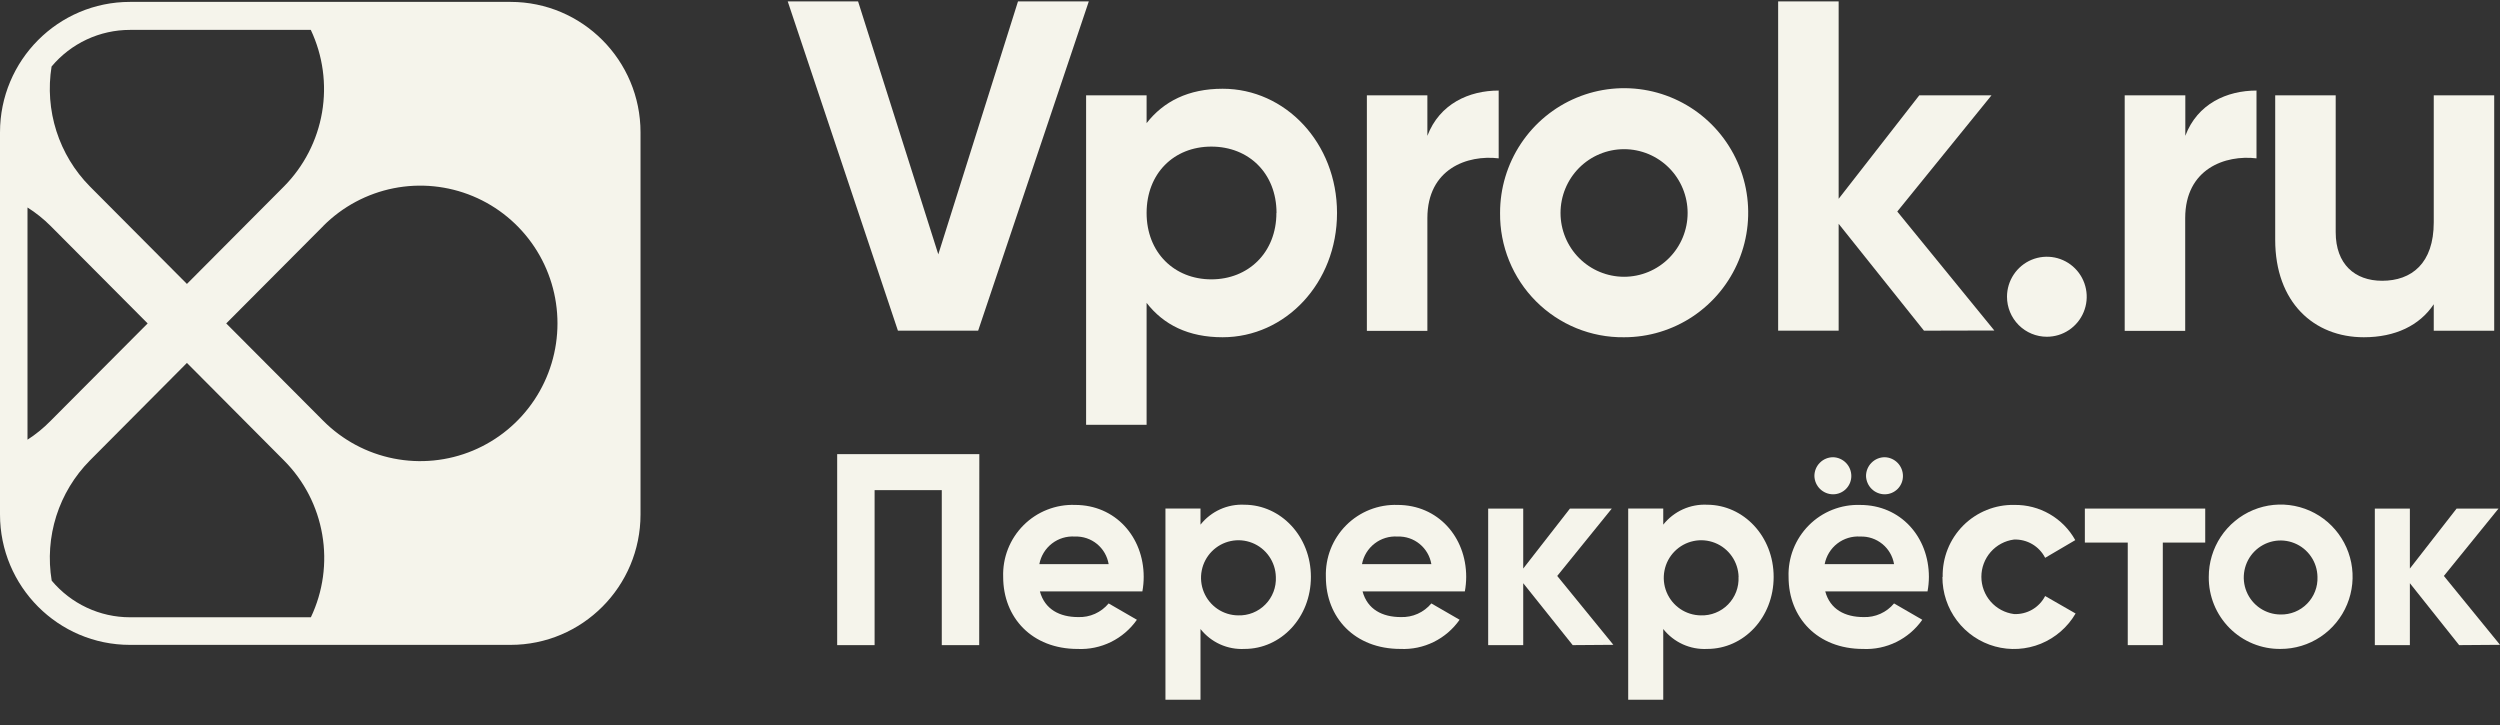 <?xml version="1.0" encoding="UTF-8"?> <svg xmlns="http://www.w3.org/2000/svg" width="100" height="29" viewBox="0 0 100 29" fill="none"><rect x="0" y="0" width="100" height="29" fill="#333333" stroke="none"/> <path d="M31.509 0.056H34.323L37.532 10.174L40.72 0.056H43.552L39.126 13.227H35.917L31.509 0.056Z" fill="#F5F4EB"></path> <path d="M53.481 8.519C53.481 11.324 51.416 13.49 48.903 13.49C47.534 13.49 46.541 12.989 45.864 12.115V16.992H43.444V3.813H45.864V4.925C46.541 4.058 47.534 3.55 48.903 3.55C51.411 3.547 53.481 5.714 53.481 8.519ZM51.061 8.519C51.061 6.936 49.954 5.864 48.454 5.864C46.955 5.864 45.864 6.936 45.864 8.519C45.864 10.102 46.972 11.174 48.454 11.174C49.936 11.174 51.056 10.099 51.056 8.519H51.061Z" fill="#F5F4EB"></path> <path d="M59.947 3.622V6.334C58.699 6.184 57.095 6.748 57.095 8.726V13.235H54.675V3.812H57.095V5.433C57.584 4.148 58.767 3.622 59.947 3.622Z" fill="#F5F4EB"></path> <path d="M60.003 8.519C60.001 7.533 60.291 6.568 60.835 5.748C61.38 4.927 62.154 4.287 63.061 3.909C63.968 3.53 64.967 3.431 65.93 3.622C66.894 3.814 67.779 4.288 68.474 4.986C69.168 5.683 69.641 6.571 69.833 7.538C70.024 8.505 69.926 9.507 69.549 10.418C69.173 11.329 68.535 12.107 67.718 12.654C66.901 13.201 65.94 13.492 64.958 13.49C64.306 13.498 63.658 13.374 63.054 13.127C62.45 12.88 61.901 12.514 61.439 12.051C60.977 11.588 60.613 11.037 60.366 10.43C60.12 9.824 59.996 9.174 60.003 8.519V8.519ZM67.505 8.519C67.505 7.842 67.238 7.193 66.761 6.714C66.284 6.236 65.637 5.967 64.963 5.967C64.289 5.967 63.642 6.236 63.165 6.714C62.689 7.193 62.421 7.842 62.421 8.519C62.421 9.196 62.689 9.845 63.165 10.323C63.642 10.802 64.289 11.071 64.963 11.071C65.637 11.071 66.284 10.802 66.761 10.323C67.238 9.845 67.505 9.196 67.505 8.519Z" fill="#F5F4EB"></path> <path d="M76.959 13.227L73.546 8.952V13.227H71.126V0.056H73.546V7.952L76.772 3.812H79.661L75.891 8.461L79.773 13.22L76.959 13.227Z" fill="#F5F4EB"></path> <path d="M80.28 11.87C80.28 11.553 80.374 11.244 80.549 10.981C80.724 10.718 80.973 10.512 81.264 10.391C81.556 10.27 81.876 10.239 82.186 10.3C82.495 10.362 82.779 10.514 83.002 10.738C83.225 10.962 83.377 11.247 83.438 11.558C83.5 11.868 83.468 12.19 83.347 12.482C83.227 12.775 83.022 13.025 82.76 13.201C82.498 13.377 82.19 13.47 81.874 13.47C81.452 13.47 81.046 13.302 80.747 13.002C80.448 12.701 80.28 12.294 80.28 11.87V11.87Z" fill="#F5F4EB"></path> <path d="M90.26 3.622V6.334C89.013 6.184 87.408 6.748 87.408 8.726V13.235H84.988V3.812H87.413V5.433C87.895 4.148 89.078 3.622 90.26 3.622Z" fill="#F5F4EB"></path> <path d="M99.768 3.812V13.23H97.35V12.17C96.786 13.019 95.811 13.49 94.553 13.49C92.557 13.49 91.008 12.095 91.008 9.59V3.812H93.428V9.29C93.428 10.57 94.196 11.231 95.284 11.231C96.467 11.231 97.35 10.532 97.35 8.894V3.812H99.768Z" fill="#F5F4EB"></path> <path d="M39.168 25.805H37.671V19.606H34.984V25.805H33.487V18.166H39.173L39.168 25.805Z" fill="#F5F4EB"></path> <path d="M43.128 24.683C43.359 24.692 43.589 24.647 43.8 24.552C44.011 24.457 44.198 24.315 44.346 24.137L45.476 24.791C45.21 25.169 44.854 25.475 44.44 25.679C44.025 25.883 43.566 25.979 43.106 25.958C41.279 25.958 40.127 24.705 40.127 23.077C40.114 22.695 40.179 22.314 40.319 21.958C40.459 21.602 40.671 21.279 40.941 21.009C41.211 20.739 41.533 20.527 41.888 20.388C42.243 20.248 42.622 20.183 43.003 20.197C44.612 20.197 45.748 21.472 45.748 23.077C45.748 23.271 45.73 23.465 45.695 23.656H41.596C41.791 24.377 42.389 24.683 43.128 24.683ZM44.346 22.564C44.292 22.247 44.127 21.961 43.879 21.758C43.631 21.555 43.318 21.45 42.998 21.462C42.668 21.439 42.34 21.538 42.078 21.741C41.815 21.945 41.636 22.237 41.574 22.564H44.346Z" fill="#F5F4EB"></path> <path d="M52.436 23.077C52.436 24.703 51.239 25.957 49.782 25.957C49.446 25.975 49.111 25.912 48.805 25.774C48.498 25.635 48.229 25.425 48.02 25.161V27.989H46.618V20.342H48.02V20.986C48.229 20.722 48.498 20.512 48.805 20.373C49.111 20.235 49.446 20.172 49.782 20.189C51.236 20.197 52.436 21.452 52.436 23.077ZM51.034 23.077C51.027 22.782 50.934 22.496 50.766 22.254C50.598 22.012 50.363 21.824 50.09 21.716C49.816 21.607 49.517 21.581 49.23 21.642C48.942 21.702 48.679 21.847 48.472 22.057C48.266 22.267 48.125 22.533 48.069 22.823C48.012 23.112 48.042 23.412 48.154 23.685C48.266 23.958 48.455 24.191 48.699 24.357C48.942 24.522 49.228 24.612 49.522 24.615C49.724 24.622 49.926 24.587 50.114 24.512C50.302 24.437 50.472 24.324 50.614 24.179C50.757 24.035 50.867 23.862 50.94 23.672C51.012 23.483 51.044 23.28 51.034 23.077V23.077Z" fill="#F5F4EB"></path> <path d="M56.034 24.683C56.265 24.691 56.495 24.647 56.707 24.552C56.919 24.457 57.106 24.315 57.254 24.137L58.384 24.79C58.119 25.169 57.762 25.475 57.348 25.679C56.934 25.883 56.475 25.979 56.014 25.957C54.188 25.957 53.035 24.705 53.035 23.077C53.022 22.695 53.087 22.315 53.226 21.959C53.366 21.604 53.577 21.281 53.846 21.011C54.115 20.741 54.437 20.529 54.791 20.389C55.145 20.249 55.524 20.184 55.904 20.197C57.513 20.197 58.648 21.472 58.648 23.077C58.647 23.271 58.629 23.465 58.594 23.656H54.502C54.697 24.377 55.295 24.683 56.034 24.683ZM57.254 22.564C57.2 22.247 57.034 21.961 56.785 21.758C56.537 21.555 56.224 21.45 55.904 21.462C55.574 21.439 55.246 21.539 54.984 21.742C54.721 21.945 54.542 22.237 54.48 22.564H57.254Z" fill="#F5F4EB"></path> <path d="M62.908 25.805L60.929 23.328V25.805H59.527V20.343H60.929V22.742L62.798 20.343H64.472L62.289 23.038L64.535 25.793L62.908 25.805Z" fill="#F5F4EB"></path> <path d="M70.946 23.077C70.946 24.703 69.749 25.957 68.291 25.957C67.956 25.975 67.621 25.912 67.315 25.774C67.008 25.635 66.739 25.425 66.53 25.161V27.989H65.128V20.342H66.53V20.986C66.739 20.722 67.008 20.512 67.315 20.373C67.621 20.235 67.956 20.172 68.291 20.189C69.746 20.197 70.946 21.452 70.946 23.077ZM69.544 23.077C69.537 22.782 69.444 22.496 69.276 22.254C69.108 22.012 68.873 21.824 68.6 21.716C68.326 21.607 68.027 21.581 67.74 21.642C67.452 21.702 67.189 21.847 66.982 22.057C66.775 22.267 66.635 22.533 66.579 22.823C66.522 23.112 66.551 23.412 66.663 23.685C66.775 23.958 66.965 24.191 67.208 24.357C67.452 24.522 67.738 24.612 68.032 24.615C68.234 24.622 68.435 24.587 68.623 24.511C68.811 24.436 68.981 24.323 69.123 24.178C69.264 24.034 69.375 23.861 69.447 23.672C69.519 23.482 69.551 23.28 69.541 23.077H69.544Z" fill="#F5F4EB"></path> <path d="M74.542 24.683C74.773 24.692 75.003 24.647 75.215 24.552C75.426 24.458 75.613 24.316 75.762 24.137L76.892 24.791C76.626 25.17 76.27 25.475 75.856 25.679C75.442 25.883 74.983 25.979 74.522 25.958C72.695 25.958 71.543 24.706 71.543 23.078C71.529 22.696 71.595 22.316 71.734 21.96C71.874 21.605 72.085 21.282 72.354 21.012C72.623 20.741 72.944 20.53 73.298 20.39C73.653 20.25 74.031 20.184 74.412 20.198C76.021 20.198 77.156 21.472 77.156 23.078C77.155 23.272 77.137 23.465 77.101 23.656H73.01C73.204 24.378 73.803 24.683 74.542 24.683ZM72.576 19.04C72.576 18.841 72.654 18.65 72.795 18.509C72.935 18.368 73.126 18.289 73.324 18.289C73.519 18.294 73.704 18.376 73.841 18.516C73.977 18.656 74.053 18.845 74.053 19.04C74.053 19.234 73.976 19.42 73.839 19.558C73.703 19.695 73.517 19.772 73.324 19.772C73.129 19.772 72.942 19.695 72.802 19.559C72.662 19.422 72.581 19.236 72.576 19.04V19.04ZM75.762 22.564C75.708 22.248 75.542 21.961 75.293 21.759C75.045 21.556 74.732 21.451 74.412 21.462C74.081 21.44 73.754 21.54 73.492 21.742C73.229 21.945 73.05 22.238 72.987 22.564H75.762ZM74.641 19.04C74.641 18.841 74.72 18.65 74.861 18.509C75.001 18.368 75.191 18.289 75.39 18.289C75.585 18.294 75.77 18.376 75.906 18.516C76.042 18.656 76.118 18.845 76.118 19.04C76.118 19.137 76.1 19.232 76.063 19.32C76.026 19.409 75.973 19.49 75.905 19.558C75.837 19.625 75.757 19.679 75.669 19.716C75.58 19.753 75.486 19.772 75.39 19.772C75.195 19.772 75.007 19.695 74.868 19.559C74.728 19.422 74.647 19.236 74.641 19.04V19.04Z" fill="#F5F4EB"></path> <path d="M77.707 23.077C77.699 22.697 77.767 22.318 77.908 21.965C78.049 21.612 78.26 21.291 78.529 21.021C78.797 20.752 79.117 20.541 79.469 20.399C79.82 20.257 80.197 20.188 80.576 20.197C81.071 20.19 81.558 20.316 81.987 20.564C82.416 20.812 82.77 21.171 83.011 21.605L81.806 22.313C81.689 22.085 81.51 21.895 81.289 21.765C81.068 21.636 80.815 21.572 80.559 21.582C80.198 21.629 79.867 21.806 79.627 22.08C79.387 22.355 79.255 22.707 79.255 23.072C79.255 23.437 79.387 23.79 79.627 24.064C79.867 24.338 80.198 24.515 80.559 24.562C80.814 24.574 81.067 24.512 81.288 24.385C81.509 24.257 81.689 24.068 81.806 23.841L83.024 24.54C82.706 25.085 82.218 25.509 81.636 25.748C81.053 25.986 80.409 26.025 79.802 25.858C79.195 25.692 78.66 25.329 78.28 24.826C77.899 24.323 77.695 23.709 77.697 23.077H77.707Z" fill="#F5F4EB"></path> <path d="M88.209 21.703H86.512V25.805H85.11V21.703H83.394V20.343H88.209V21.703Z" fill="#F5F4EB"></path> <path d="M88.351 23.077C88.349 22.505 88.517 21.946 88.832 21.47C89.148 20.994 89.597 20.623 90.123 20.403C90.648 20.184 91.227 20.126 91.786 20.237C92.344 20.348 92.858 20.622 93.261 21.027C93.663 21.431 93.938 21.946 94.049 22.506C94.16 23.067 94.103 23.648 93.884 24.176C93.666 24.704 93.297 25.155 92.823 25.472C92.349 25.789 91.792 25.958 91.222 25.957C90.844 25.962 90.469 25.89 90.119 25.747C89.769 25.604 89.451 25.392 89.183 25.123C88.916 24.855 88.704 24.536 88.561 24.184C88.418 23.833 88.347 23.456 88.351 23.077V23.077ZM92.699 23.077C92.695 22.785 92.605 22.501 92.44 22.261C92.276 22.021 92.044 21.834 91.774 21.726C91.505 21.617 91.209 21.591 90.925 21.65C90.64 21.71 90.38 21.852 90.175 22.06C89.971 22.267 89.833 22.531 89.778 22.817C89.722 23.104 89.752 23.4 89.864 23.669C89.976 23.938 90.165 24.169 90.406 24.33C90.648 24.492 90.932 24.579 91.222 24.58C91.419 24.584 91.615 24.548 91.798 24.474C91.98 24.4 92.146 24.289 92.284 24.148C92.422 24.008 92.531 23.84 92.602 23.656C92.674 23.471 92.707 23.274 92.699 23.077V23.077Z" fill="#F5F4EB"></path> <path d="M98.366 25.805L96.395 23.328V25.805H94.993V20.343H96.395V22.742L98.264 20.343H99.941L97.755 23.038L100.001 25.793L98.366 25.805Z" fill="#F5F4EB"></path> <path fill-rule="evenodd" clip-rule="evenodd" d="M20.421 0.076H5.199C2.328 0.076 0 2.413 0 5.296V20.576C0 23.459 2.328 25.795 5.199 25.795H20.421C23.293 25.795 25.621 23.459 25.621 20.576V5.296C25.621 2.413 23.293 0.076 20.421 0.076ZM12.934 9.037L9.049 12.937L12.934 16.836C13.702 17.605 14.68 18.129 15.744 18.34C16.809 18.552 17.912 18.442 18.914 18.025C19.916 17.607 20.773 16.901 21.375 15.995C21.978 15.089 22.299 14.024 22.299 12.935C22.299 11.846 21.978 10.781 21.375 9.875C20.773 8.97 19.916 8.263 18.914 7.846C17.912 7.429 16.809 7.319 15.744 7.53C14.68 7.742 13.702 8.265 12.934 9.034V9.037ZM2.021 9.035L5.906 12.937L2.021 16.837C1.743 17.121 1.435 17.373 1.1 17.588V8.299C1.433 8.509 1.742 8.756 2.021 9.035ZM11.36 18.419L7.477 14.517L3.595 18.419C2.979 19.041 2.519 19.802 2.253 20.637C1.988 21.473 1.924 22.36 2.068 23.226C2.452 23.684 2.931 24.053 3.472 24.306C4.013 24.56 4.603 24.691 5.199 24.691H12.435C12.924 23.662 13.083 22.507 12.89 21.384C12.698 20.26 12.163 19.225 11.36 18.419ZM7.477 11.357L3.595 7.457C2.981 6.836 2.522 6.077 2.256 5.244C1.99 4.41 1.924 3.525 2.063 2.661C2.447 2.202 2.927 1.833 3.468 1.58C4.01 1.327 4.6 1.196 5.197 1.196H12.432C12.917 2.224 13.074 3.376 12.882 4.497C12.69 5.617 12.158 6.651 11.36 7.457L7.477 11.357Z" fill="#F5F4EB"></path> </svg> 